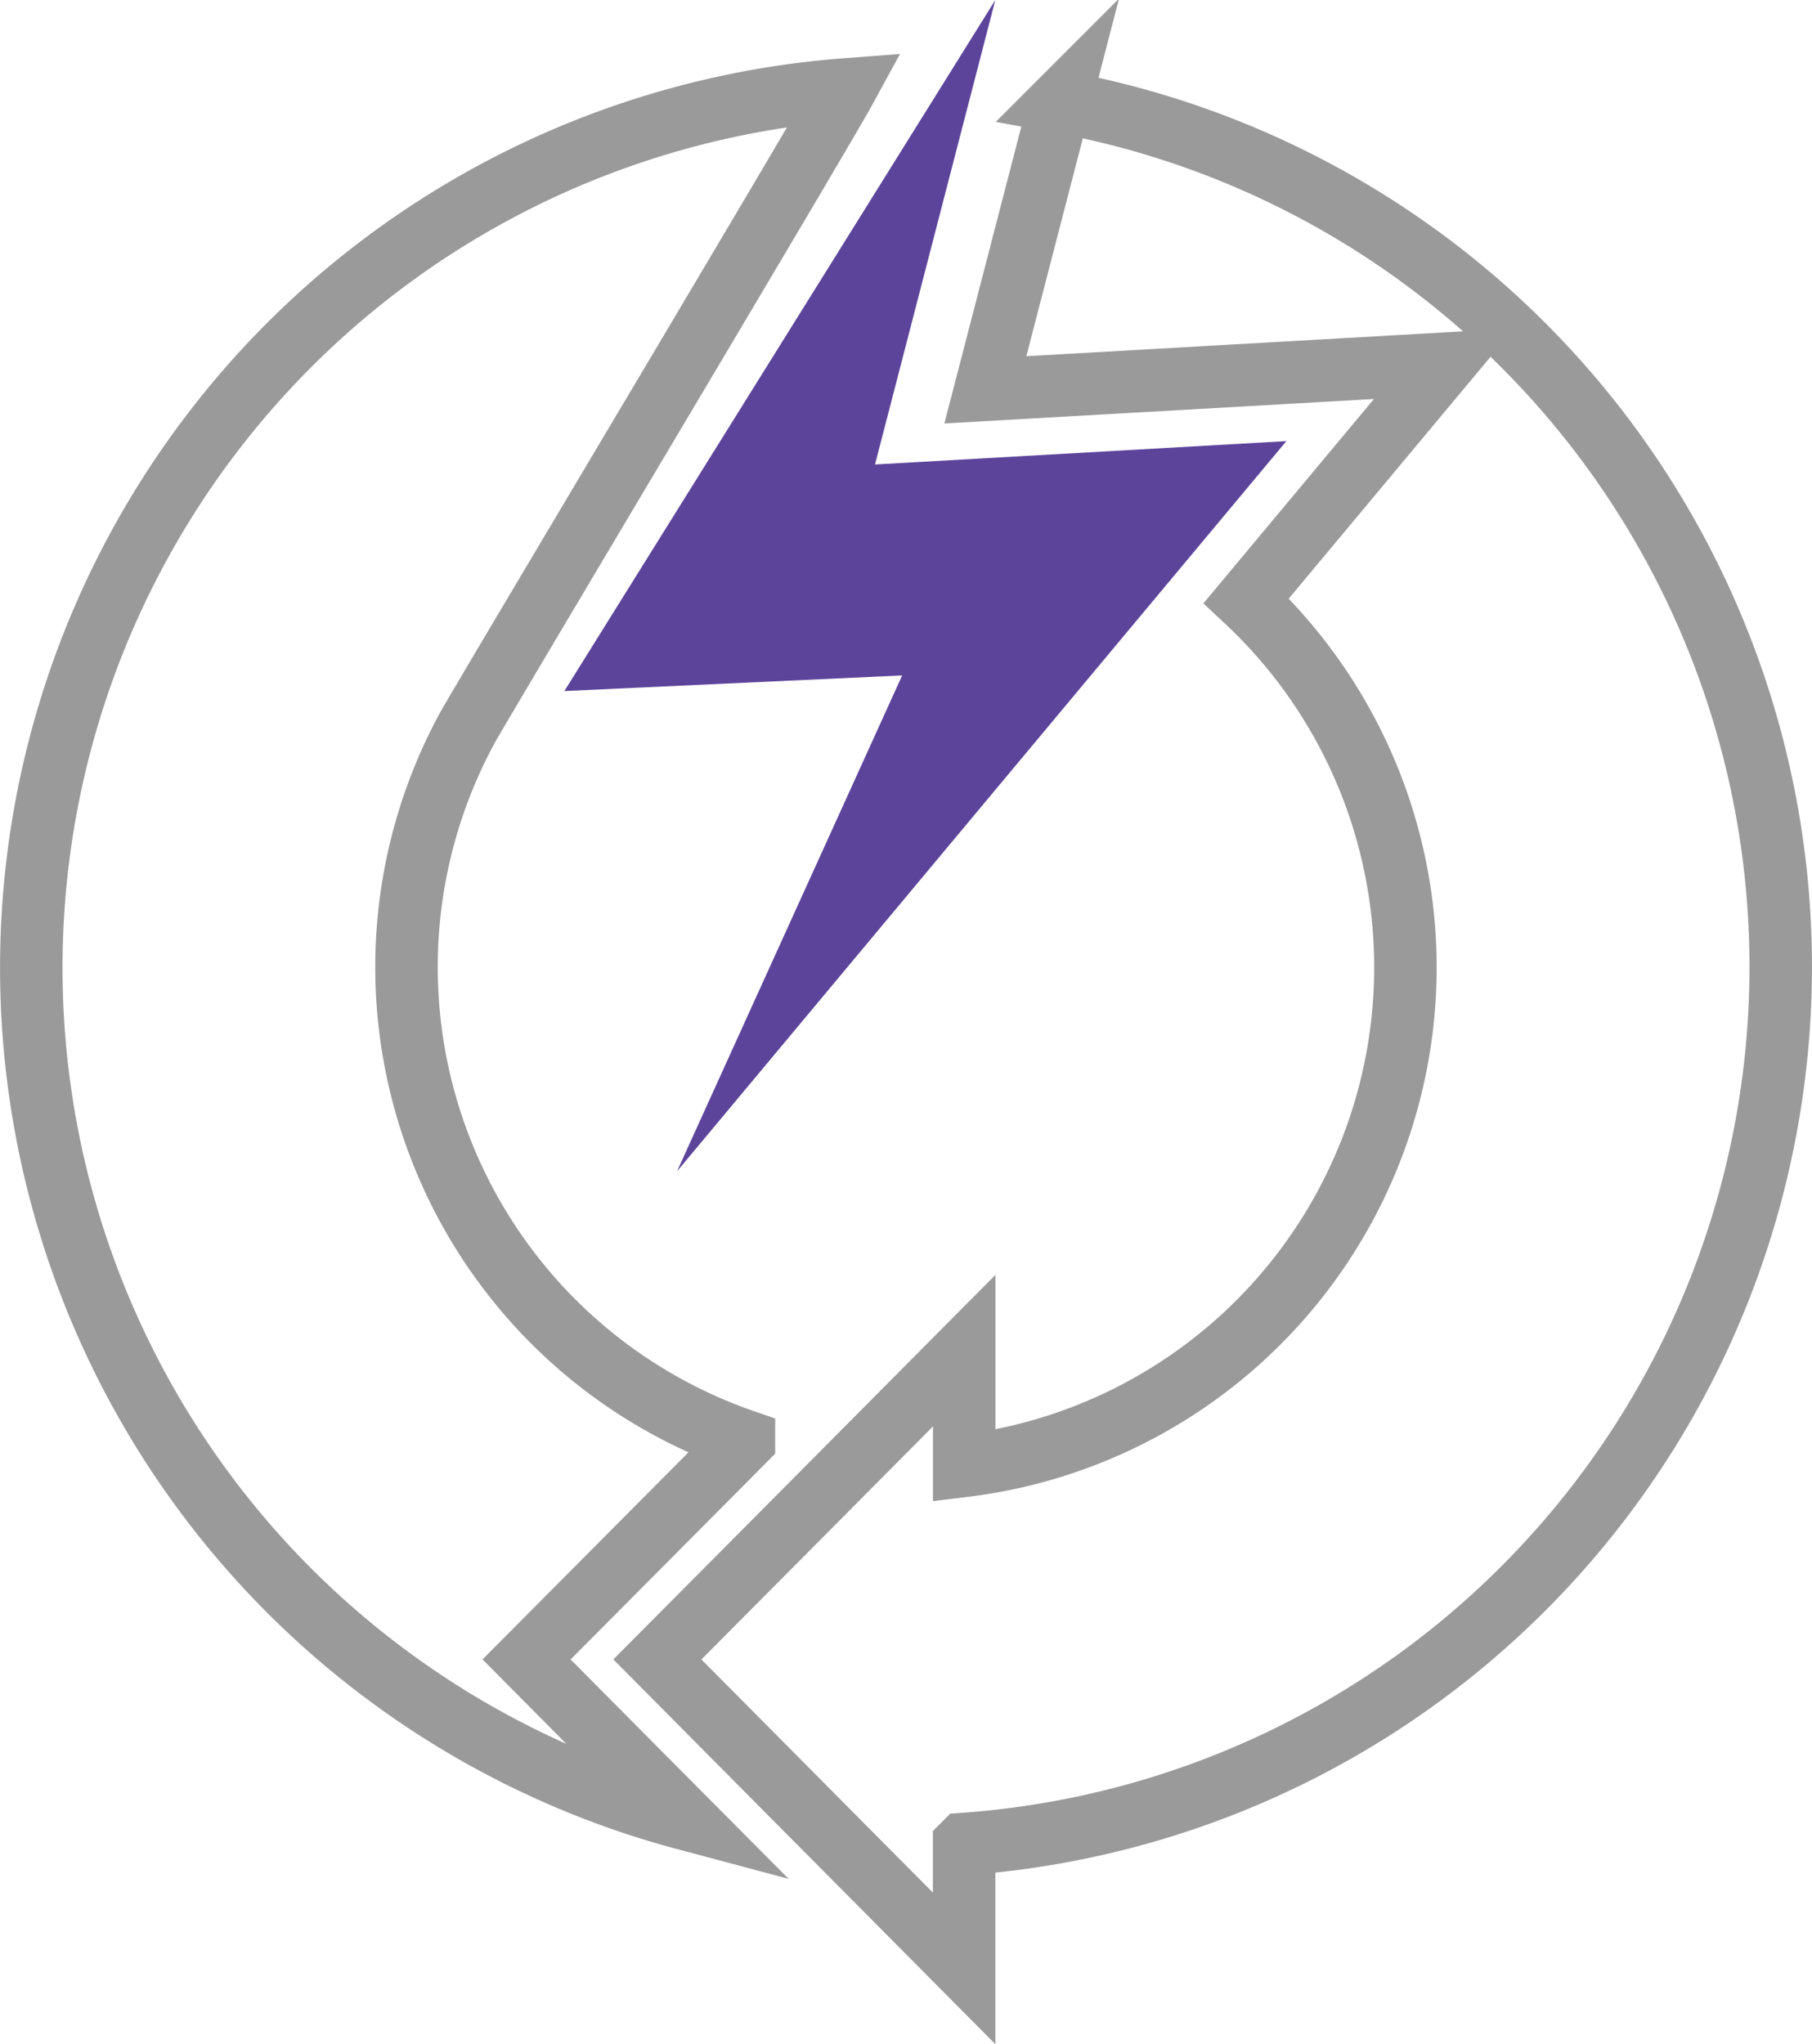 <svg xmlns="http://www.w3.org/2000/svg" width="58" height="65.426" viewBox="0 0 58 65.426"><defs><style>.a{fill:none;stroke:#9a9a9a;stroke-miterlimit:10;stroke-width:2px;}.b{fill:#5d449b;}</style></defs><g transform="translate(-1156.37 -634.037)"><path class="a" d="M1173.225,687.152l5.971-6.005.987-.994a16.039,16.039,0,0,1-8.857-22.814c.413-.759,11.26-18.913,12.092-20.437a28.194,28.194,0,0,0-5.125,55.352l-1.538-1.547Z"/><path class="a" d="M1190.3,637.295l-2.39,9.22,14.683-.836-6.331,7.587a16.07,16.07,0,0,1-9.029,27.689v-3.687l-4.8,4.833-5.021,5.051,2.966,2.988,6.852,6.9v-3.981a28.147,28.147,0,0,0,3.067-55.761Z"/><path class="b" d="M1188.229,634.037l-13.794,22.119,10.812-.5-7.207,15.873,19.505-23.373-13.167.748Z"/></g></svg>